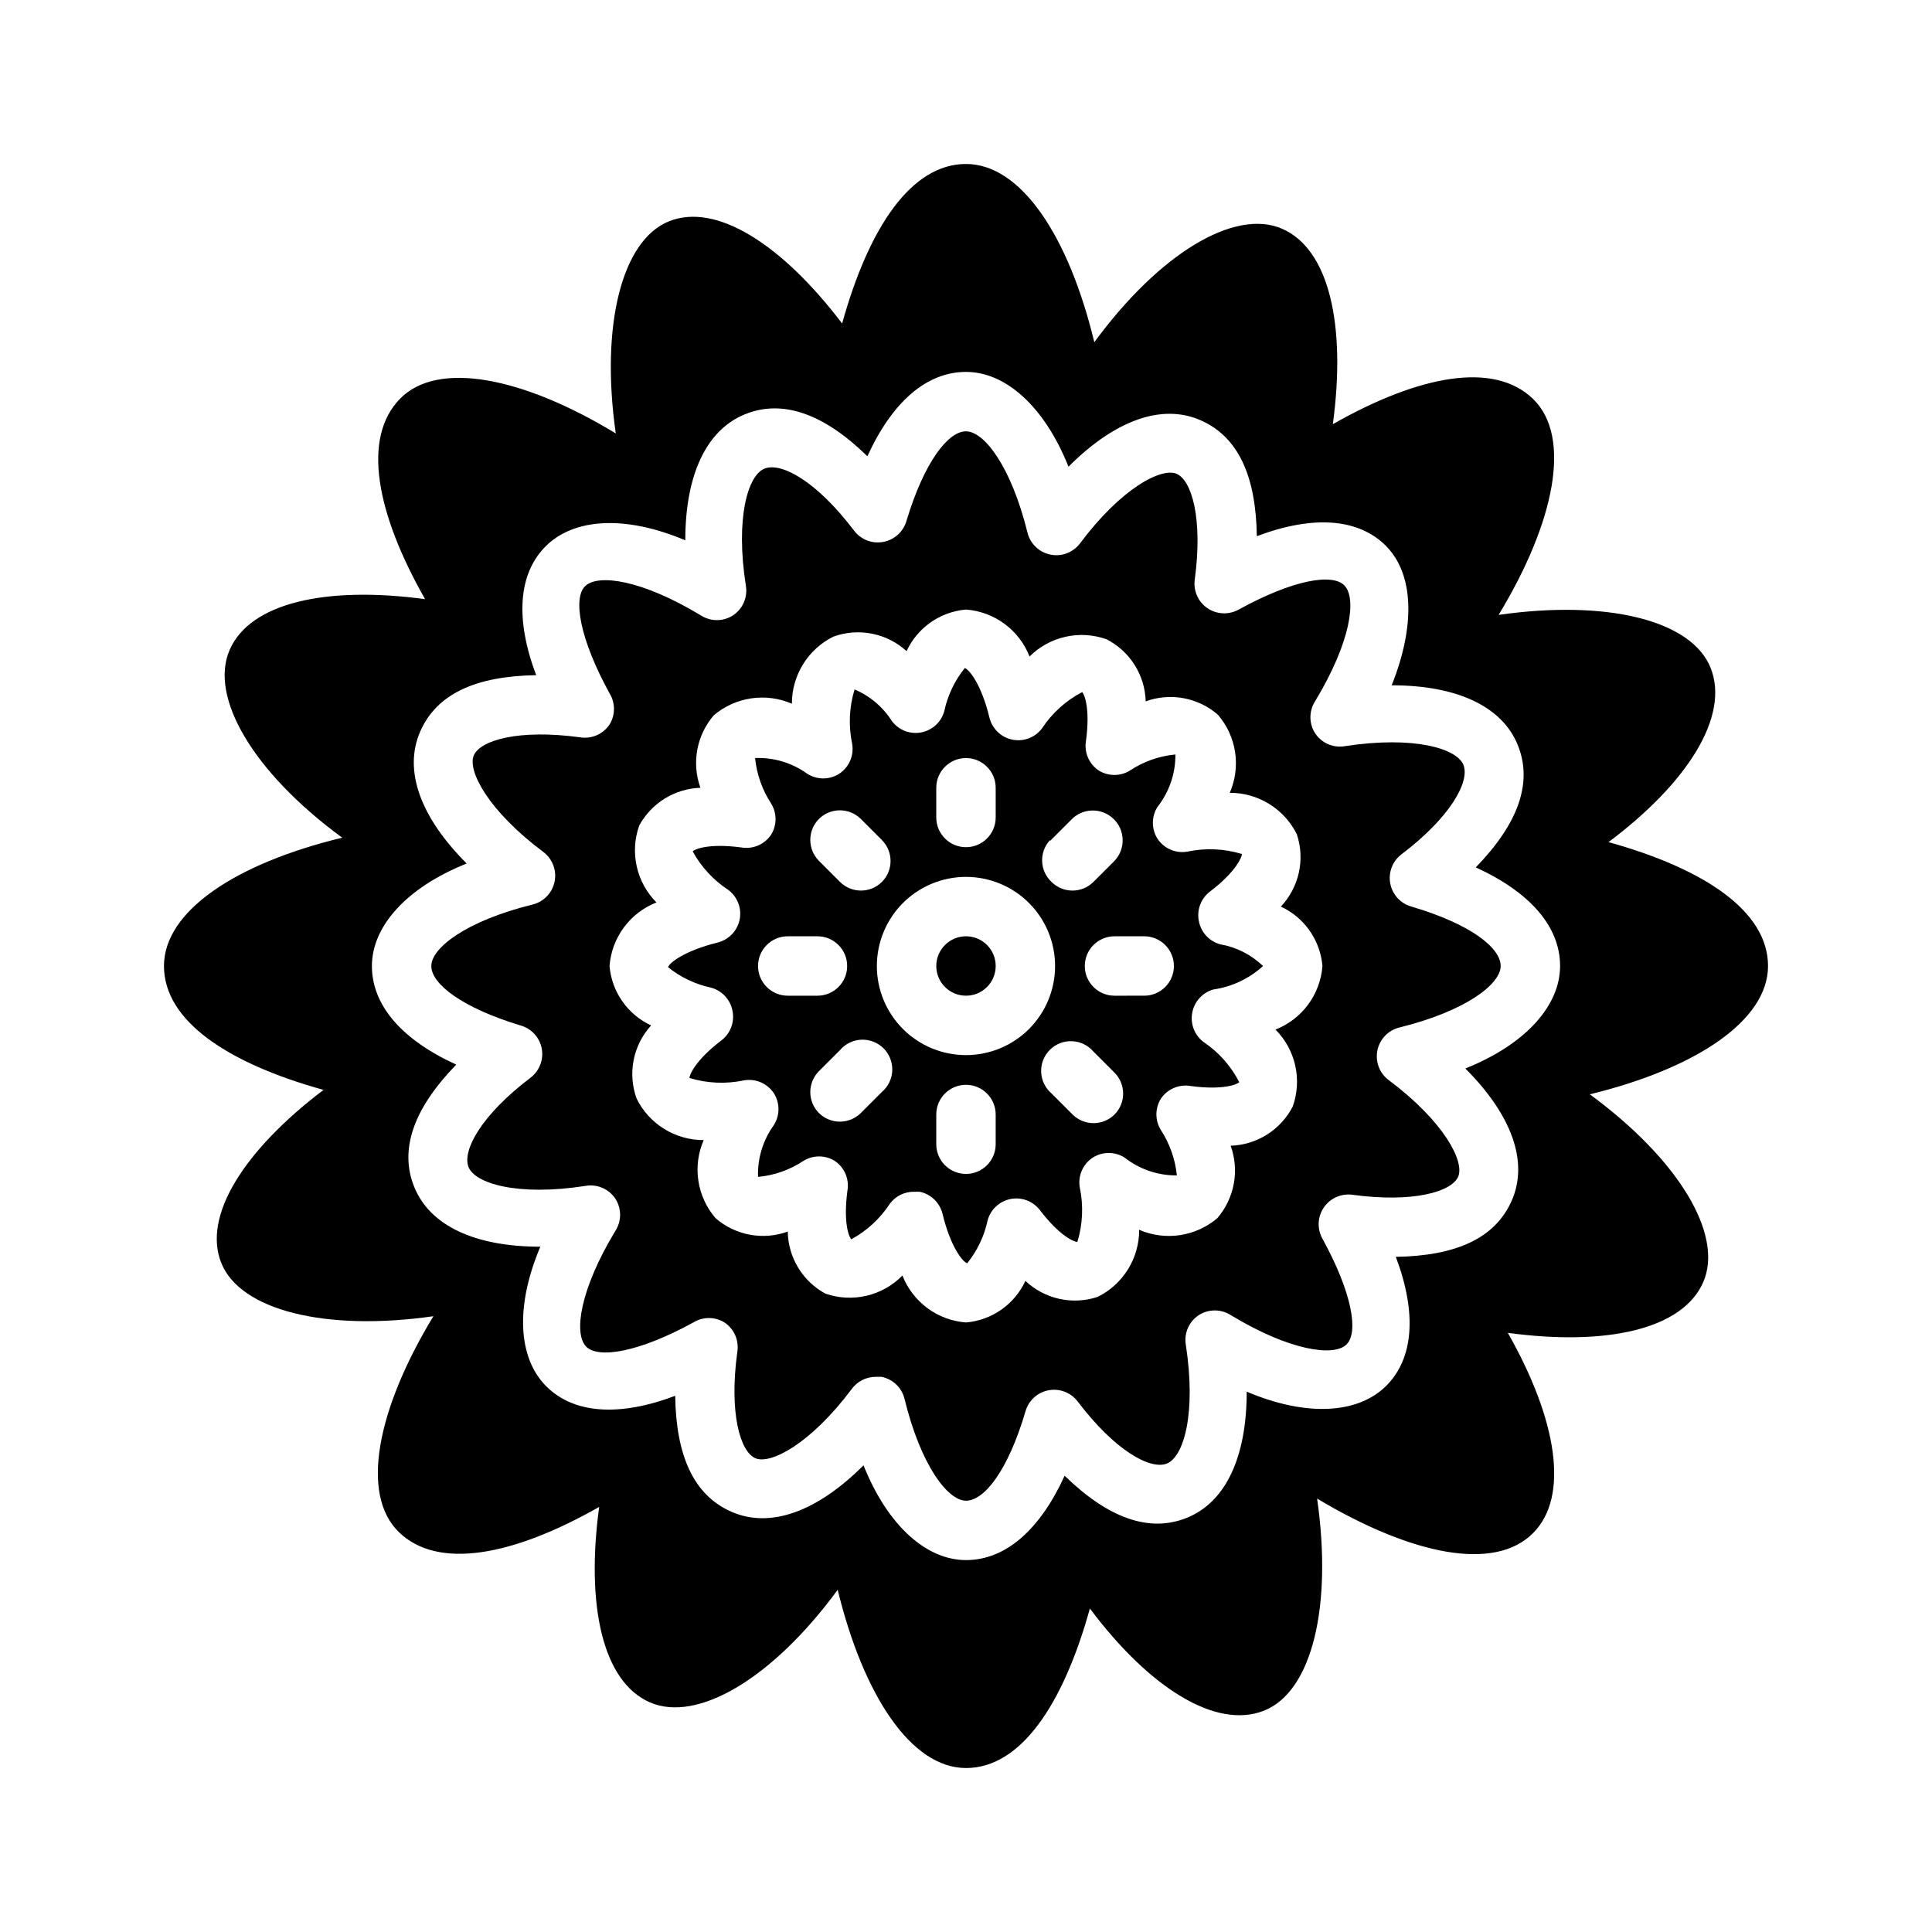 <?xml version="1.0" encoding="UTF-8"?>
<!-- Uploaded to: ICON Repo, www.iconrepo.com, Generator: ICON Repo Mixer Tools -->
<svg fill="#000000" width="800px" height="800px" version="1.1" viewBox="144 144 512 512" xmlns="http://www.w3.org/2000/svg">
 <g>
  <path d="m494.46 472.27c-1.449-2.598-1.316-5.789 0.352-8.25 1.664-2.465 4.574-3.781 7.523-3.402 16.215 2.203 26.371-0.789 28.102-4.801 1.73-4.016-3.777-14.641-18.422-25.586-2.434-1.824-3.598-4.891-2.988-7.871 0.609-2.977 2.875-5.336 5.824-6.062 17.555-4.328 26.844-11.492 26.844-16.293s-7.871-11.098-23.617-15.742v-0.004c-2.887-0.793-5.07-3.156-5.641-6.098-0.566-2.938 0.582-5.945 2.965-7.758 12.988-9.84 18.105-19.207 16.453-23.617-1.652-4.41-13.066-7.871-31.488-5.039v0.004c-3.078 0.508-6.168-0.852-7.871-3.465-1.629-2.57-1.629-5.852 0-8.422 9.523-15.742 11.02-27.16 7.871-30.621-3.148-3.465-13.777-1.574-28.102 6.297-2.598 1.449-5.789 1.316-8.25-0.348-2.465-1.664-3.781-4.578-3.402-7.523 2.203-16.215-0.789-26.371-4.801-28.102-4.016-1.73-14.641 3.777-25.586 18.422v-0.004c-1.824 2.434-4.891 3.598-7.871 2.992-2.977-0.613-5.336-2.879-6.062-5.828-4.328-17.555-11.492-26.844-16.293-26.844s-11.098 8.266-15.742 23.617h-0.004c-0.777 2.887-3.129 5.082-6.062 5.668-2.981 0.609-6.047-0.555-7.871-2.992-9.84-12.988-19.129-18.105-23.617-16.453s-7.871 13.066-5.039 31.094l0.004 0.004c0.508 3.078-0.852 6.164-3.465 7.871-2.57 1.629-5.852 1.629-8.422 0-15.742-9.523-27.16-11.02-30.621-7.871-3.465 3.148-1.496 14.168 6.375 28.496 1.562 2.531 1.562 5.731 0 8.266-1.727 2.582-4.812 3.906-7.871 3.383-16.215-2.203-26.371 0.789-28.102 4.801-1.73 4.016 3.777 14.641 18.422 25.586h-0.004c2.434 1.824 3.598 4.891 2.992 7.871-0.613 2.977-2.879 5.336-5.828 6.062-17.555 4.328-26.844 11.492-26.844 16.297 0 4.801 8.266 11.098 23.617 15.742 2.887 0.797 5.07 3.156 5.641 6.098 0.566 2.938-0.582 5.945-2.965 7.758-12.988 9.84-18.105 19.207-16.453 23.617s13.066 7.871 31.094 5.039l0.004-0.004c3.078-0.508 6.164 0.852 7.871 3.465 1.629 2.57 1.629 5.852 0 8.422-9.523 15.742-11.02 27.16-7.871 30.621 3.148 3.465 14.168 1.578 28.496-6.297 2.531-1.562 5.731-1.562 8.266 0 2.582 1.727 3.906 4.812 3.383 7.875-2.203 16.215 0.789 26.371 4.801 28.102 4.016 1.73 14.641-3.777 25.586-18.422 1.488-1.98 3.82-3.148 6.297-3.148h1.574c2.977 0.613 5.336 2.879 6.062 5.828 4.328 17.711 11.492 27 16.297 27 4.801 0 11.098-7.871 15.742-23.617 0.797-2.887 3.156-5.07 6.098-5.641 2.938-0.566 5.945 0.582 7.758 2.965 9.84 12.988 19.207 18.184 23.617 16.453s7.871-13.066 5.039-31.488h-0.004c-0.508-3.078 0.852-6.168 3.465-7.871 2.57-1.629 5.852-1.629 8.422 0 15.742 9.523 27.238 11.02 30.621 7.871 3.387-3.148 1.578-13.777-6.297-28.102zm-7.871-35.031c-1.566 3.039-3.918 5.606-6.812 7.434-2.891 1.824-6.219 2.848-9.641 2.957 1.168 3.227 1.453 6.707 0.828 10.082-0.621 3.375-2.129 6.523-4.367 9.125-2.824 2.391-6.258 3.945-9.914 4.488-3.66 0.543-7.398 0.051-10.793-1.418 0.016 3.699-1.012 7.328-2.961 10.473-1.949 3.148-4.738 5.684-8.059 7.316-3.273 1.082-6.781 1.258-10.148 0.512-3.367-0.75-6.473-2.394-8.98-4.762-1.418 3.062-3.621 5.695-6.387 7.633-2.766 1.934-5.992 3.106-9.355 3.387-3.695-0.277-7.234-1.59-10.215-3.789-2.981-2.203-5.281-5.199-6.633-8.648-2.598 2.648-5.891 4.504-9.5 5.356-3.609 0.848-7.383 0.656-10.887-0.551-2.981-1.609-5.477-3.981-7.231-6.871-1.758-2.891-2.715-6.199-2.769-9.582-3.215 1.164-6.684 1.453-10.047 0.828-3.363-0.621-6.496-2.133-9.082-4.371-2.418-2.805-4-6.234-4.555-9.898-0.559-3.664-0.07-7.406 1.406-10.805-3.699 0.012-7.328-1.012-10.473-2.961-3.148-1.949-5.684-4.742-7.316-8.059-1.18-3.273-1.445-6.809-0.766-10.219 0.68-3.414 2.277-6.578 4.621-9.148-3.062-1.418-5.695-3.621-7.629-6.387-1.938-2.766-3.106-5.992-3.391-9.355 0.277-3.695 1.59-7.234 3.793-10.215 2.199-2.981 5.195-5.281 8.645-6.633-2.606-2.621-4.418-5.926-5.227-9.535-0.809-3.609-0.578-7.371 0.66-10.852 3.254-5.969 9.422-9.77 16.215-10-1.164-3.227-1.449-6.707-0.828-10.082 0.625-3.375 2.133-6.523 4.371-9.125 2.824-2.391 6.258-3.945 9.914-4.488 3.66-0.543 7.394-0.051 10.789 1.418-0.012-3.699 1.016-7.328 2.965-10.473 1.945-3.148 4.738-5.684 8.059-7.316 3.273-1.18 6.805-1.445 10.219-0.766 3.41 0.68 6.574 2.277 9.145 4.621 1.418-3.062 3.621-5.695 6.387-7.629 2.766-1.938 5.996-3.106 9.359-3.391 3.691 0.277 7.234 1.59 10.215 3.793 2.977 2.199 5.277 5.195 6.629 8.645 2.621-2.606 5.93-4.418 9.535-5.227 3.609-0.809 7.371-0.578 10.855 0.66 3.051 1.555 5.625 3.902 7.453 6.801 1.828 2.894 2.844 6.231 2.938 9.652 3.215-1.168 6.684-1.453 10.047-0.832 3.363 0.625 6.496 2.133 9.082 4.375 2.418 2.805 4 6.234 4.555 9.898 0.559 3.66 0.07 7.406-1.406 10.805 3.699-0.016 7.328 1.012 10.473 2.961 3.148 1.949 5.684 4.742 7.316 8.059 1.082 3.277 1.258 6.781 0.512 10.152-0.75 3.367-2.394 6.469-4.762 8.977 3.062 1.418 5.695 3.621 7.633 6.387 1.934 2.766 3.106 5.996 3.387 9.359-0.277 3.691-1.59 7.234-3.789 10.215-2.203 2.977-5.199 5.277-8.648 6.629 2.609 2.621 4.418 5.93 5.227 9.535 0.809 3.609 0.578 7.371-0.66 10.855z"/>
  <path d="m465.57 406.22c4.906-0.703 9.488-2.871 13.145-6.219-3.121-3.004-7.07-5.004-11.336-5.75-2.91-0.789-5.109-3.176-5.668-6.137-0.609-2.984 0.559-6.047 2.992-7.875 7.008-5.352 8.422-9.211 8.422-9.918-4.695-1.434-9.68-1.648-14.484-0.629-3.062 0.523-6.144-0.801-7.871-3.387-1.664-2.59-1.664-5.91 0-8.5 3.102-3.949 4.766-8.836 4.723-13.855-4.305 0.398-8.441 1.859-12.043 4.25-2.535 1.562-5.734 1.562-8.266 0-2.582-1.727-3.91-4.809-3.387-7.871 1.18-8.738-0.473-12.438-1.023-12.91-4.301 2.246-7.961 5.551-10.625 9.605-1.828 2.434-4.891 3.598-7.875 2.992-2.973-0.613-5.332-2.879-6.059-5.828-2.125-8.816-5.352-12.754-6.535-13.145-2.68 3.324-4.543 7.234-5.434 11.414-0.793 2.887-3.156 5.07-6.094 5.641-2.941 0.566-5.945-0.582-7.758-2.965-2.375-3.75-5.832-6.691-9.922-8.422-1.434 4.695-1.648 9.68-0.629 14.484 0.508 3.078-0.852 6.164-3.461 7.871-2.574 1.629-5.852 1.629-8.426 0-4.019-2.906-8.898-4.375-13.855-4.172 0.438 4.297 1.895 8.426 4.254 12.043 1.562 2.535 1.562 5.734 0 8.266-1.727 2.582-4.812 3.91-7.875 3.387-8.738-1.18-12.359 0.473-12.91 1.023 2.254 4.141 5.5 7.656 9.449 10.234 2.434 1.824 3.598 4.891 2.992 7.871-0.613 2.973-2.879 5.332-5.828 6.062-8.816 2.203-12.754 5.352-13.145 6.535v-0.004c3.324 2.68 7.234 4.543 11.414 5.434 2.91 0.793 5.109 3.176 5.668 6.141 0.609 2.981-0.559 6.047-2.992 7.871-7.008 5.352-8.422 9.211-8.422 9.918 4.695 1.434 9.68 1.652 14.484 0.629 3.062-0.523 6.144 0.805 7.871 3.387 1.66 2.59 1.66 5.91 0 8.5-2.871 3.977-4.34 8.797-4.172 13.699 4.305-0.398 8.441-1.859 12.043-4.25 2.535-1.566 5.734-1.566 8.266 0 2.582 1.723 3.91 4.809 3.387 7.871-1.18 8.738 0.473 12.438 1.023 12.91 4.141-2.254 7.656-5.5 10.234-9.445 1.484-1.984 3.816-3.152 6.297-3.152h1.574c2.973 0.613 5.332 2.879 6.062 5.828 2.125 8.816 5.352 12.754 6.535 13.145h-0.004c2.68-3.324 4.543-7.234 5.434-11.414 0.793-2.887 3.156-5.07 6.094-5.641 2.941-0.566 5.949 0.582 7.762 2.965 5.352 7.008 9.133 8.422 9.918 8.422 1.434-4.695 1.648-9.68 0.629-14.484-0.508-3.078 0.852-6.164 3.465-7.871 2.57-1.629 5.852-1.629 8.422 0 3.949 3.102 8.836 4.766 13.855 4.723-0.438-4.297-1.895-8.426-4.25-12.043-1.566-2.535-1.566-5.734 0-8.266 1.723-2.582 4.809-3.91 7.871-3.387 8.738 1.18 12.438-0.473 12.91-1.023-2.199-4.281-5.449-7.938-9.445-10.625-2.438-1.828-3.602-4.891-2.992-7.875 0.57-2.91 2.731-5.254 5.59-6.059zm-43.297-39.359 5.59-5.59c3-3.176 8.004-3.316 11.176-0.316 3.176 3 3.316 8.004 0.316 11.18l-5.59 5.59v-0.004c-3.07 3.055-8.027 3.055-11.098 0-3.164-2.961-3.34-7.922-0.395-11.098zm-30.152-14.094c0-4.348 3.527-7.871 7.875-7.871s7.871 3.523 7.871 7.871v7.871c0 4.348-3.523 7.875-7.871 7.875s-7.875-3.527-7.875-7.875zm-31.094 8.266c3.07-3.051 8.031-3.051 11.102 0l5.59 5.59h-0.004c3.055 3.07 3.055 8.027 0 11.098-3.07 3.055-8.027 3.055-11.098 0l-5.59-5.59v0.004c-3.051-3.07-3.051-8.031 0-11.102zm-8.266 46.84c-4.348 0-7.871-3.523-7.871-7.871s3.523-7.875 7.871-7.875h7.871c4.348 0 7.875 3.527 7.875 7.875s-3.527 7.871-7.875 7.871zm24.953 25.504-5.59 5.59h0.004c-1.469 1.453-3.445 2.273-5.512 2.281-2.094 0.016-4.102-0.809-5.59-2.281-3.051-3.07-3.051-8.027 0-11.098l5.59-5.59c1.426-1.668 3.484-2.66 5.676-2.746s4.32 0.75 5.871 2.301 2.383 3.676 2.297 5.867c-0.082 2.191-1.078 4.25-2.746 5.676zm30.152 13.855c0 4.348-3.523 7.871-7.871 7.871s-7.875-3.523-7.875-7.871v-7.871c0-4.348 3.527-7.871 7.875-7.871s7.871 3.523 7.871 7.871zm-7.871-23.617c-6.266 0-12.273-2.488-16.699-6.914-4.43-4.43-6.918-10.438-6.918-16.699 0-6.266 2.488-12.273 6.918-16.699 4.426-4.43 10.434-6.918 16.699-6.918 6.262 0 12.27 2.488 16.699 6.918 4.426 4.426 6.914 10.434 6.914 16.699 0 6.262-2.488 12.27-6.914 16.699-4.43 4.426-10.438 6.914-16.699 6.914zm39.359 15.742v0.004c-1.488 1.473-3.496 2.293-5.59 2.281-2.066-0.008-4.043-0.828-5.512-2.281l-5.59-5.59h0.004c-1.668-1.426-2.664-3.484-2.746-5.676-0.086-2.191 0.746-4.32 2.297-5.871 1.551-1.551 3.68-2.383 5.871-2.297 2.191 0.082 4.25 1.078 5.676 2.746l5.59 5.59v-0.004c3.051 3.07 3.051 8.031 0 11.102zm7.871-31.488-7.871 0.004c-4.348 0-7.871-3.523-7.871-7.871s3.523-7.875 7.871-7.875h7.871c4.348 0 7.871 3.527 7.871 7.875s-3.523 7.871-7.871 7.871z"/>
  <path d="m407.87 400c0 4.348-3.523 7.871-7.871 7.871s-7.875-3.523-7.875-7.871 3.527-7.875 7.875-7.875 7.871 3.527 7.871 7.875"/>
  <path d="m550.28 550.28c9.684-9.684 6.375-30.07-6.691-53.059 26.215 3.543 46.367-0.945 51.797-13.461 5.43-12.516-6.457-32.434-30.07-49.754 28.102-6.848 47.23-19.523 47.23-34.008s-16.766-25.742-42.273-32.828c21.02-15.742 32.117-33.379 27.078-46.129-5.039-12.754-27.629-18.184-56.207-14.09 14.957-24.641 19.445-47.23 9.133-57.23-10.312-9.996-30.07-6.375-53.059 6.691 3.543-26.215-0.945-46.367-13.461-51.797-12.512-5.43-32.43 6.457-49.75 30.074-6.848-28.34-19.52-47.234-34.004-47.234s-25.742 16.766-32.828 42.273c-15.98-21.02-33.379-32.117-45.895-27.078-12.516 5.039-18.184 27.629-14.09 56.207-24.641-14.957-47.23-19.445-57.23-9.133-9.996 10.312-6.375 30.07 6.691 53.059-26.215-3.543-46.367 0.945-51.797 13.461-5.434 12.516 6.219 32.43 29.836 49.75-28.34 6.848-47.234 19.523-47.234 34.008s16.766 25.742 42.273 32.828c-21.02 15.977-32.117 33.375-27.078 45.891 5.039 12.516 27.629 18.184 56.207 14.09-14.957 24.641-19.445 47.23-9.133 57.23 10.312 9.996 30.07 6.375 53.059-6.691-3.543 26.215 0.945 46.367 13.461 51.797 12.516 5.434 32.43-6.219 49.75-29.832 6.848 28.102 19.523 47.23 34.008 47.23s25.742-16.766 32.828-42.273c15.742 21.02 33.379 32.117 46.129 27.078 12.754-5.039 18.184-27.629 14.09-56.207 25.031 14.961 46.996 19.445 57.23 9.137zm-75.887-37.473c0 17.398-5.59 29.207-15.742 33.379-10.156 4.172-21.098 0-32.512-11.098-6.617 14.48-15.746 22.352-26.137 22.352s-20.703-8.973-27.16-25.113c-12.281 12.281-24.641 16.766-34.875 12.359-10.234-4.41-14.801-15.035-15.035-30.781-14.801 5.59-26.922 4.801-34.242-2.598-7.32-7.398-8.266-20.941-1.496-36.918-17.398 0-29.207-5.59-33.379-15.742-4.172-10.156 0-21.098 11.098-32.512-14.48-6.613-22.352-15.742-22.352-26.133s8.973-20.703 25.113-27.16c-12.281-12.281-16.766-24.641-12.359-34.875 4.41-10.234 15.035-14.801 30.781-15.035-5.59-14.801-4.801-26.922 2.598-34.242 7.398-7.32 20.941-8.266 36.918-1.496 0-17.398 5.59-29.207 15.742-33.379 10.156-4.172 21.176 0 32.512 11.098 6.613-14.48 15.746-22.352 26.137-22.352s20.703 8.973 27.16 25.113c12.281-12.281 24.641-16.766 34.875-12.359 10.234 4.41 14.801 15.035 15.035 30.781 14.801-5.59 26.922-4.801 34.242 2.598 7.32 7.398 7.871 20.941 1.496 36.918 17.32 0 29.207 5.59 33.379 15.742 4.172 10.156 0 21.098-11.098 32.512 14.477 6.613 22.348 15.746 22.348 26.137s-8.973 20.703-25.113 27.16c12.281 12.281 16.766 24.641 12.359 34.875-4.41 10.234-15.035 14.801-30.781 15.035 5.59 14.801 4.801 26.922-2.598 34.242-7.394 7.316-20.934 8.262-36.914 1.492z"/>
 </g>
</svg>